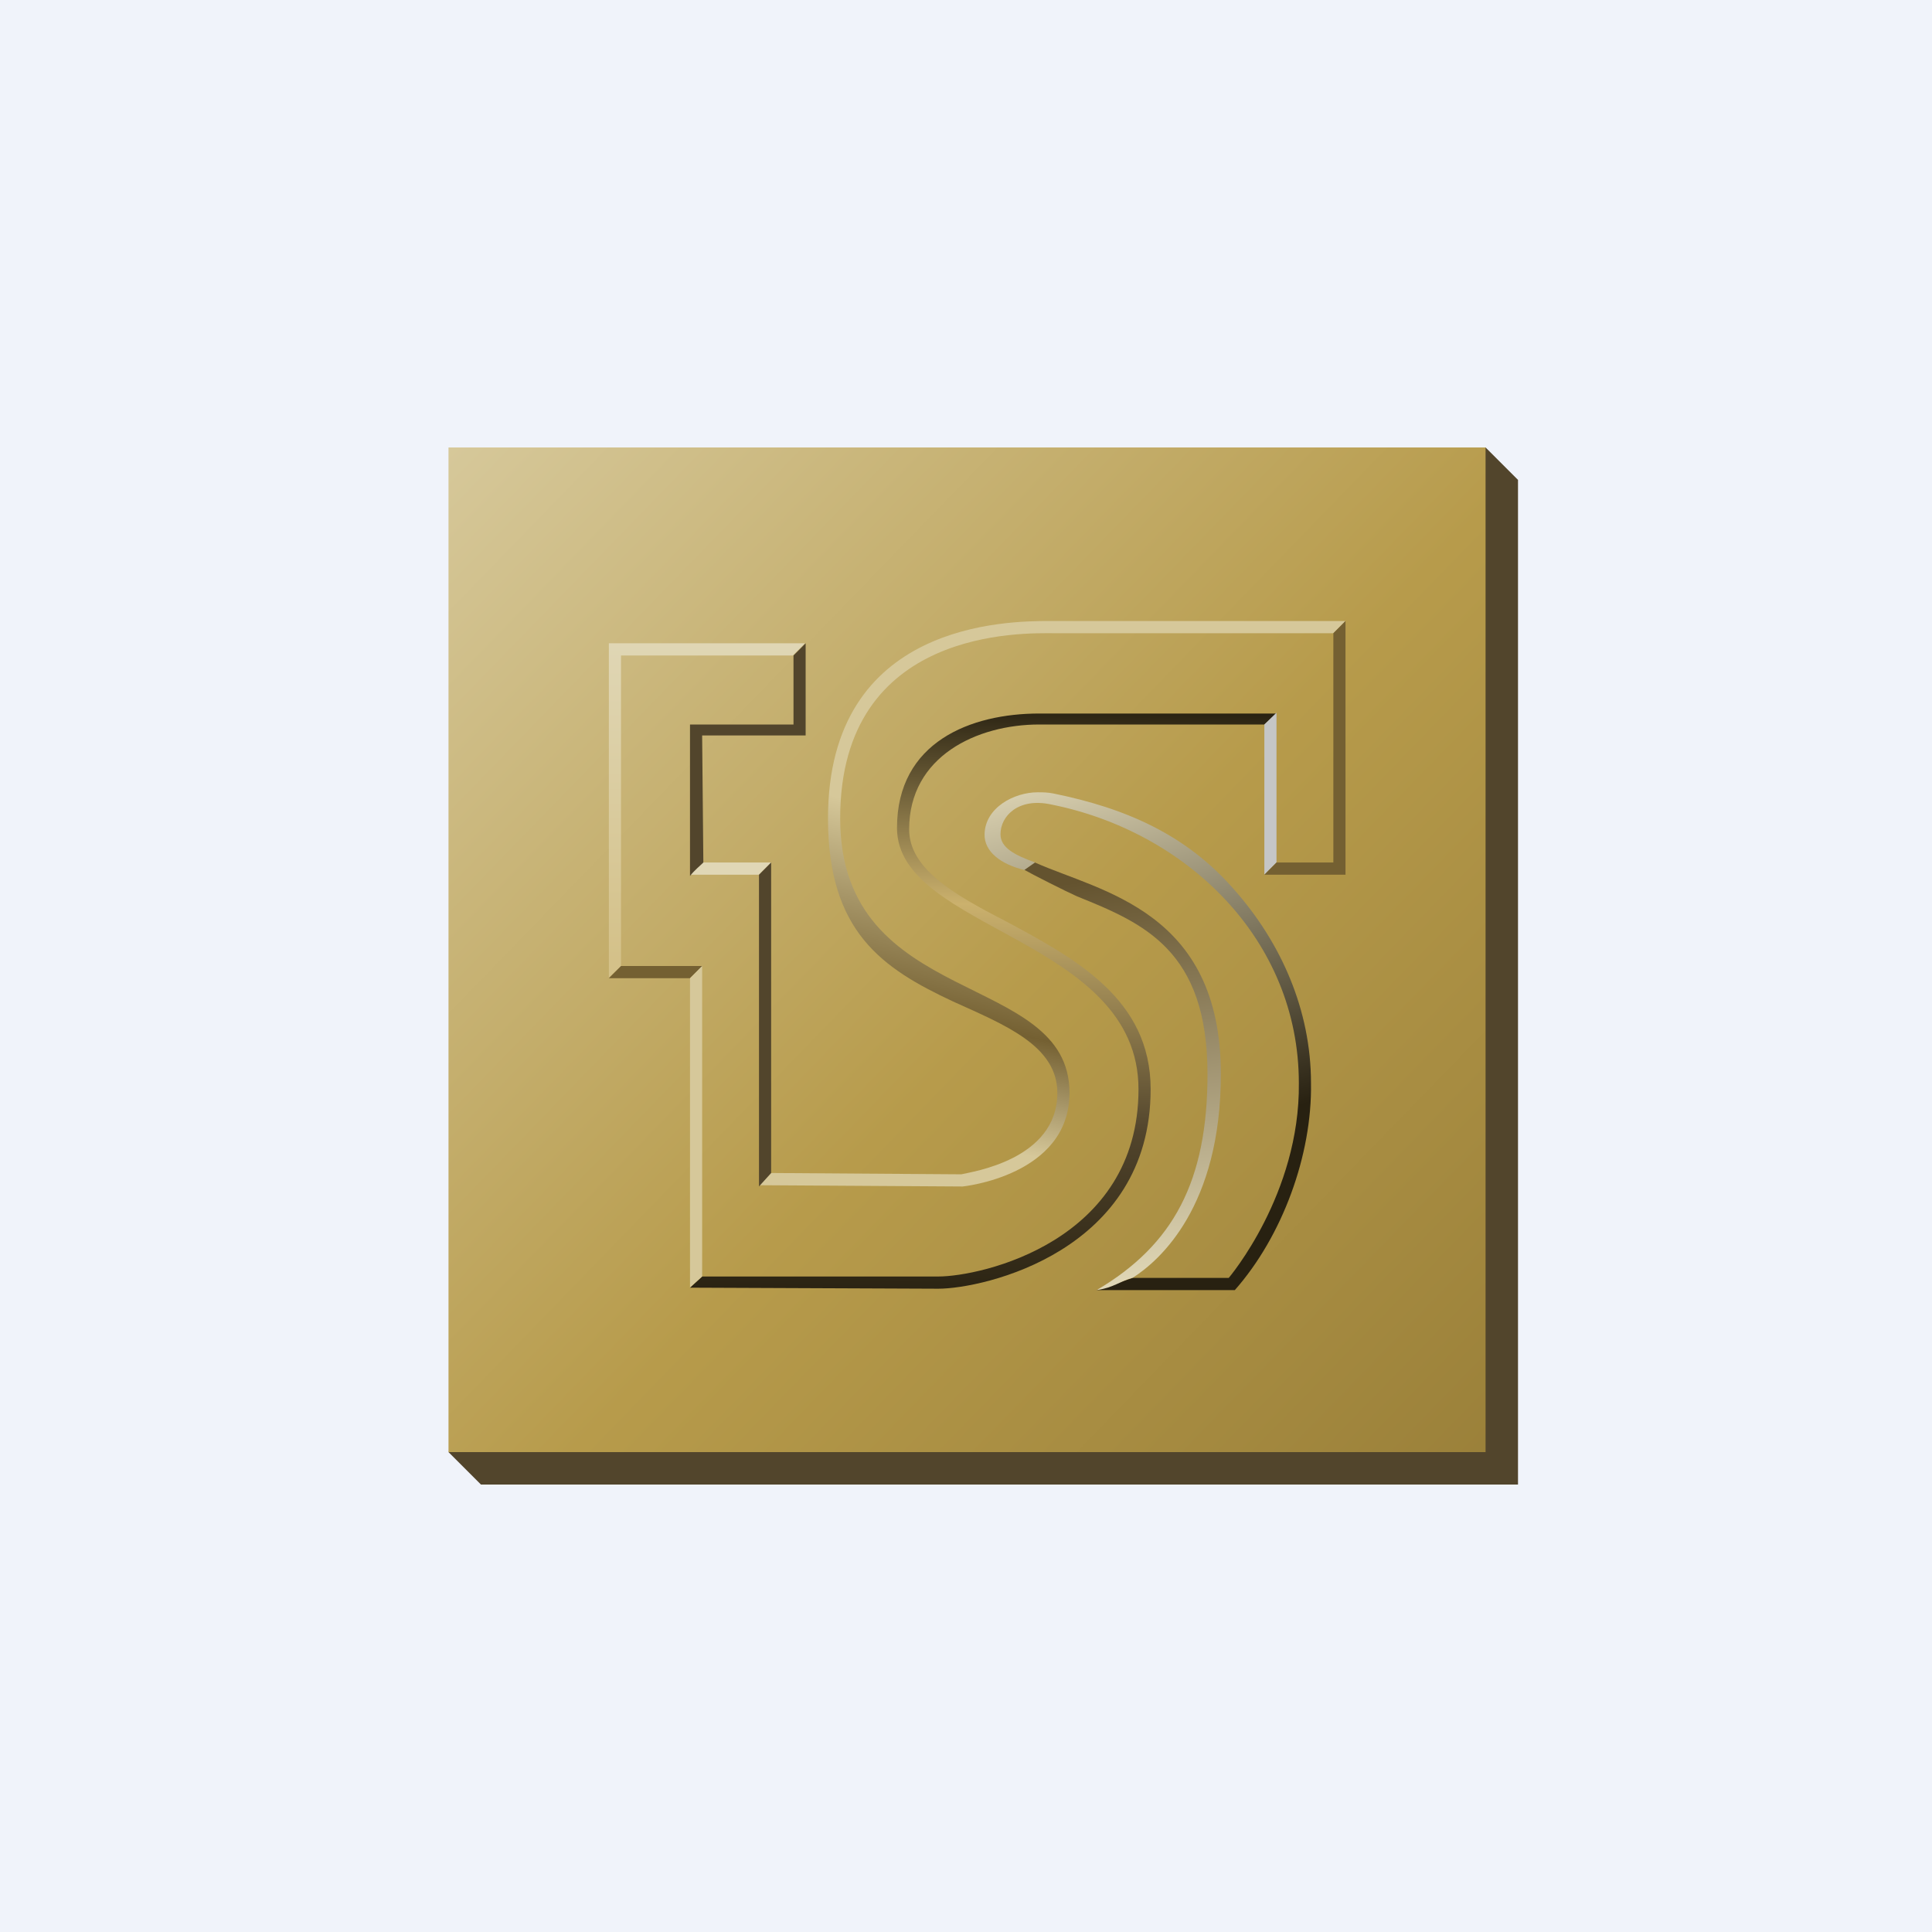 <svg xmlns="http://www.w3.org/2000/svg" width="56" height="56" fill="none"><path fill="#F0F3FA" d="M0 0h56v56H0z"/><path fill="#52452C" fill-rule="evenodd" d="M44 43.03H13.94l-.94-.94 30.06-29.12.94.94v29.12Z" clip-rule="evenodd"/><path fill="url(#a)" fill-rule="evenodd" d="M13 12.97h30.06v29.12H13V12.97Z" clip-rule="evenodd"/><path fill="url(#b)" fill-rule="evenodd" d="m39 18-.352.354h-8.105c-.845 0-6.19-.186-6.19 5.367 0 5.552 6.647 4.385 6.647 7.957 0 2.405-3.099 2.713-3.099 2.713L22 34.354l.352-.354 5.514.038c.282-.071 2.782-.415 2.782-2.36 0-1.38-1.55-1.98-3.029-2.652C25.576 28.07 24 27.01 24 23.72c0-5.693 5.204-5.72 6.438-5.72H39Z" clip-rule="evenodd"/><path fill="url(#c)" fill-rule="evenodd" d="M37 20.682h-6.88C28.148 20.682 26 21.5 26 24c0 2.97 7 3.187 7 7.572C33 35.992 28.43 37 27.197 37h-6.845l-.352.324 7.197.03c1.303 0 6.155-1.078 6.155-5.782 0-2.617-2.175-3.784-4.218-4.88-1.515-.779-2.782-1.521-2.782-2.653 0-2.122 1.972-3.039 3.768-3.039h6.528l.352-.318Z" clip-rule="evenodd"/><path fill="url(#d)" fill-rule="evenodd" d="m29.697 25.218.31-.218c-.602-.217-1.005-.43-1.007-.816-.003-.535.524-1.071 1.466-.866 3.91.778 7.182 3.904 7.182 8.077.035 3.218-2.032 5.645-2.032 5.645h-2.783l-1.049.354h4.008c1.374-1.556 2.243-3.912 2.208-5.999 0-2.122-.87-4.067-2.208-5.588-1.409-1.627-3.177-2.383-5.256-2.807-.176-.035-.317-.035-.458-.035-.68 0-1.526.442-1.54 1.219-.01.492.457.866 1.159 1.034Z" clip-rule="evenodd"/><path fill="url(#e)" fill-rule="evenodd" d="M32.837 37.034c.775-.495 2.55-2.057 2.55-5.903 0-4.739-3.485-5.282-5.387-6.13l-.305.214c.247.141 1.212.628 1.529.769C33.16 26.762 35 27.55 35 31.131c0 3.112-.993 4.955-3.212 6.263.493-.07.662-.253 1.05-.36Z" clip-rule="evenodd"/><path fill="url(#f)" fill-rule="evenodd" d="M18 28.02V19h4.981l.352-.354h-5.685v9.692c.105-.106.211-.212.352-.318Z" clip-rule="evenodd"/><path fill="#E0D7B6" fill-rule="evenodd" d="m22.352 25-.352.354h-2l.352-.354h2Z" clip-rule="evenodd"/><path fill="#52452C" fill-rule="evenodd" d="m20.387 25-.035-3.682h3v-2.672L23 19v2h-3v4.39c.14-.178.282-.284.387-.39Z" clip-rule="evenodd"/><path fill="#746032" fill-rule="evenodd" d="m20 28.354.355-.354H18l-.352.354H20Z" clip-rule="evenodd"/><path fill="#D6C89A" fill-rule="evenodd" d="m20 37.318.352-.318v-9l-.352.354v8.964Z" clip-rule="evenodd"/><path fill="#52452C" fill-rule="evenodd" d="m22.352 34-.352.39v-9.036l.352-.354v9Z" clip-rule="evenodd"/><path fill="#C5C6C6" fill-rule="evenodd" d="M37 25v-4.343l-.352.343v4.354L37 25Z" clip-rule="evenodd"/><path fill="#746032" fill-rule="evenodd" d="m39 18-.352.354V25H37l-.352.354H39V18Z" clip-rule="evenodd"/><defs><linearGradient id="a" x1="13" x2="44.47" y1="12.97" y2="43.5" gradientUnits="userSpaceOnUse"><stop stop-color="#D6C89A"/><stop offset=".521" stop-color="#B79B4B"/><stop offset="1" stop-color="#987E38"/></linearGradient><linearGradient id="b" x1="31.318" x2="28.5" y1="21.894" y2="35.515" gradientUnits="userSpaceOnUse"><stop offset=".187" stop-color="#D6C89A"/><stop offset=".597" stop-color="#746032"/><stop offset=".839" stop-color="#D6C89A"/></linearGradient><linearGradient id="c" x1="29.439" x2="28.97" y1="20.485" y2="37.864" gradientUnits="userSpaceOnUse"><stop stop-color="#282111"/><stop offset=".331" stop-color="#CBB16D"/><stop offset=".703" stop-color="#52452C"/><stop offset="1" stop-color="#282111"/></linearGradient><linearGradient id="d" x1="29.909" x2="34.136" y1="22.364" y2="37.864" gradientUnits="userSpaceOnUse"><stop stop-color="#E0D7B6"/><stop offset=".708" stop-color="#282111"/></linearGradient><linearGradient id="e" x1="30.849" x2="32.41" y1="24.712" y2="37.23" gradientUnits="userSpaceOnUse"><stop offset=".071" stop-color="#64532F"/><stop offset="1" stop-color="#E0D7B6"/></linearGradient><linearGradient id="f" x1="20.257" x2="20.257" y1="18.345" y2="27.823" gradientUnits="userSpaceOnUse"><stop stop-color="#E0D7B6"/><stop offset="1" stop-color="#D4C189"/></linearGradient></defs></svg>